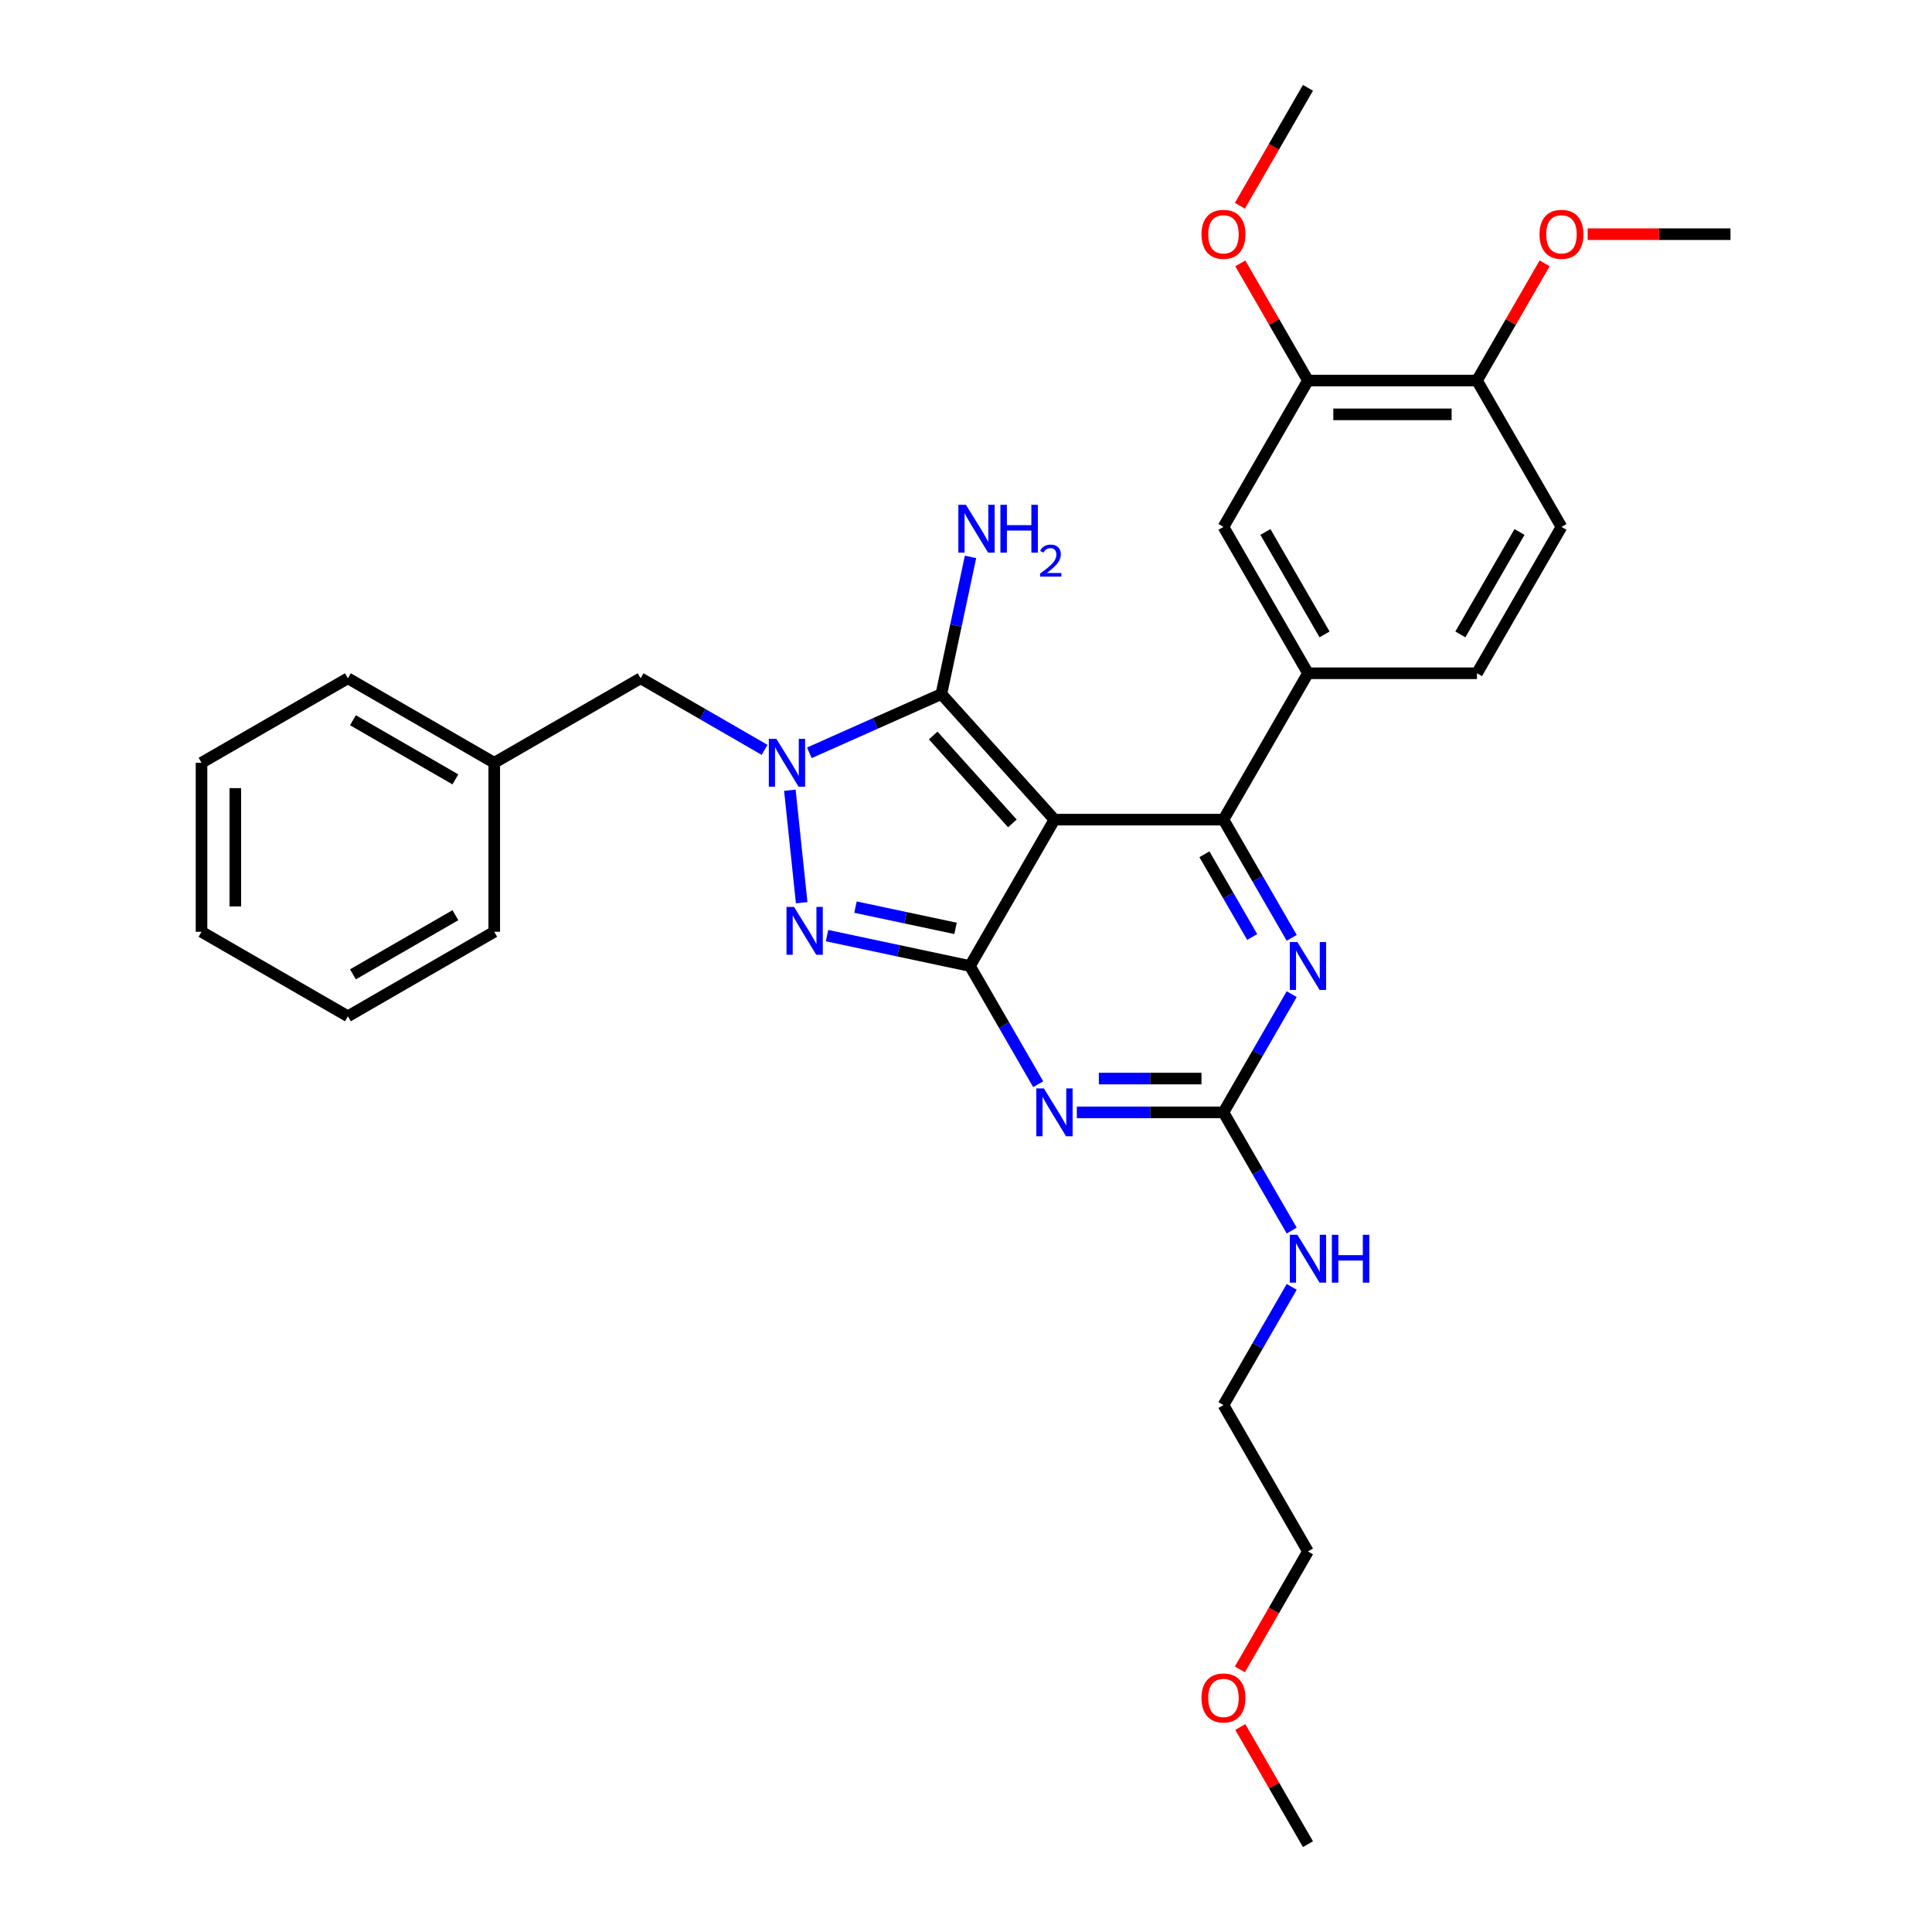 <?xml version='1.0' encoding='iso-8859-1'?>
<svg version='1.1' baseProfile='full'
              xmlns='http://www.w3.org/2000/svg'
                      xmlns:rdkit='http://www.rdkit.org/xml'
                      xmlns:xlink='http://www.w3.org/1999/xlink'
                  xml:space='preserve'
width='1000px' height='1000px' viewBox='0 0 1000 1000'>
<!-- END OF HEADER -->
<rect style='opacity:1.0;fill:#FFFFFF;stroke:none' width='1000' height='1000' x='0' y='0'> </rect>
<path class='bond-0' d='M 668.586,514.574 L 650.924,545.166' style='fill:none;fill-rule:evenodd;stroke:#0000FF;stroke-width:6px;stroke-linecap:butt;stroke-linejoin:miter;stroke-opacity:1' />
<path class='bond-0' d='M 650.924,545.166 L 633.262,575.758' style='fill:none;fill-rule:evenodd;stroke:#000000;stroke-width:6px;stroke-linecap:butt;stroke-linejoin:miter;stroke-opacity:1' />
<path class='bond-1' d='M 668.586,485.426 L 650.924,454.834' style='fill:none;fill-rule:evenodd;stroke:#0000FF;stroke-width:6px;stroke-linecap:butt;stroke-linejoin:miter;stroke-opacity:1' />
<path class='bond-1' d='M 650.924,454.834 L 633.262,424.242' style='fill:none;fill-rule:evenodd;stroke:#000000;stroke-width:6px;stroke-linecap:butt;stroke-linejoin:miter;stroke-opacity:1' />
<path class='bond-1' d='M 648.136,484.996 L 635.773,463.582' style='fill:none;fill-rule:evenodd;stroke:#0000FF;stroke-width:6px;stroke-linecap:butt;stroke-linejoin:miter;stroke-opacity:1' />
<path class='bond-1' d='M 635.773,463.582 L 623.409,442.168' style='fill:none;fill-rule:evenodd;stroke:#000000;stroke-width:6px;stroke-linecap:butt;stroke-linejoin:miter;stroke-opacity:1' />
<path class='bond-2' d='M 633.262,575.758 L 595.314,575.758' style='fill:none;fill-rule:evenodd;stroke:#000000;stroke-width:6px;stroke-linecap:butt;stroke-linejoin:miter;stroke-opacity:1' />
<path class='bond-2' d='M 595.314,575.758 L 557.367,575.758' style='fill:none;fill-rule:evenodd;stroke:#0000FF;stroke-width:6px;stroke-linecap:butt;stroke-linejoin:miter;stroke-opacity:1' />
<path class='bond-2' d='M 621.878,558.262 L 595.314,558.262' style='fill:none;fill-rule:evenodd;stroke:#000000;stroke-width:6px;stroke-linecap:butt;stroke-linejoin:miter;stroke-opacity:1' />
<path class='bond-2' d='M 595.314,558.262 L 568.751,558.262' style='fill:none;fill-rule:evenodd;stroke:#0000FF;stroke-width:6px;stroke-linecap:butt;stroke-linejoin:miter;stroke-opacity:1' />
<path class='bond-3' d='M 633.262,575.758 L 650.924,606.35' style='fill:none;fill-rule:evenodd;stroke:#000000;stroke-width:6px;stroke-linecap:butt;stroke-linejoin:miter;stroke-opacity:1' />
<path class='bond-3' d='M 650.924,606.35 L 668.586,636.941' style='fill:none;fill-rule:evenodd;stroke:#0000FF;stroke-width:6px;stroke-linecap:butt;stroke-linejoin:miter;stroke-opacity:1' />
<path class='bond-4' d='M 537.371,561.184 L 519.708,530.592' style='fill:none;fill-rule:evenodd;stroke:#0000FF;stroke-width:6px;stroke-linecap:butt;stroke-linejoin:miter;stroke-opacity:1' />
<path class='bond-4' d='M 519.708,530.592 L 502.046,500' style='fill:none;fill-rule:evenodd;stroke:#000000;stroke-width:6px;stroke-linecap:butt;stroke-linejoin:miter;stroke-opacity:1' />
<path class='bond-5' d='M 633.262,424.242 L 677.001,348.485' style='fill:none;fill-rule:evenodd;stroke:#000000;stroke-width:6px;stroke-linecap:butt;stroke-linejoin:miter;stroke-opacity:1' />
<path class='bond-6' d='M 633.262,424.242 L 545.785,424.242' style='fill:none;fill-rule:evenodd;stroke:#000000;stroke-width:6px;stroke-linecap:butt;stroke-linejoin:miter;stroke-opacity:1' />
<path class='bond-7' d='M 668.586,666.089 L 650.924,696.681' style='fill:none;fill-rule:evenodd;stroke:#0000FF;stroke-width:6px;stroke-linecap:butt;stroke-linejoin:miter;stroke-opacity:1' />
<path class='bond-7' d='M 650.924,696.681 L 633.262,727.273' style='fill:none;fill-rule:evenodd;stroke:#000000;stroke-width:6px;stroke-linecap:butt;stroke-linejoin:miter;stroke-opacity:1' />
<path class='bond-8' d='M 641.757,864.074 L 659.379,833.552' style='fill:none;fill-rule:evenodd;stroke:#FF0000;stroke-width:6px;stroke-linecap:butt;stroke-linejoin:miter;stroke-opacity:1' />
<path class='bond-8' d='M 659.379,833.552 L 677.001,803.03' style='fill:none;fill-rule:evenodd;stroke:#000000;stroke-width:6px;stroke-linecap:butt;stroke-linejoin:miter;stroke-opacity:1' />
<path class='bond-9' d='M 641.979,893.886 L 659.49,924.216' style='fill:none;fill-rule:evenodd;stroke:#FF0000;stroke-width:6px;stroke-linecap:butt;stroke-linejoin:miter;stroke-opacity:1' />
<path class='bond-9' d='M 659.49,924.216 L 677.001,954.545' style='fill:none;fill-rule:evenodd;stroke:#000000;stroke-width:6px;stroke-linecap:butt;stroke-linejoin:miter;stroke-opacity:1' />
<path class='bond-10' d='M 545.785,424.242 L 502.046,500' style='fill:none;fill-rule:evenodd;stroke:#000000;stroke-width:6px;stroke-linecap:butt;stroke-linejoin:miter;stroke-opacity:1' />
<path class='bond-11' d='M 545.785,424.242 L 487.251,359.234' style='fill:none;fill-rule:evenodd;stroke:#000000;stroke-width:6px;stroke-linecap:butt;stroke-linejoin:miter;stroke-opacity:1' />
<path class='bond-11' d='M 524.003,426.198 L 483.029,380.692' style='fill:none;fill-rule:evenodd;stroke:#000000;stroke-width:6px;stroke-linecap:butt;stroke-linejoin:miter;stroke-opacity:1' />
<path class='bond-12' d='M 502.046,500 L 465.054,492.137' style='fill:none;fill-rule:evenodd;stroke:#000000;stroke-width:6px;stroke-linecap:butt;stroke-linejoin:miter;stroke-opacity:1' />
<path class='bond-12' d='M 465.054,492.137 L 428.062,484.274' style='fill:none;fill-rule:evenodd;stroke:#0000FF;stroke-width:6px;stroke-linecap:butt;stroke-linejoin:miter;stroke-opacity:1' />
<path class='bond-12' d='M 494.586,480.528 L 468.692,475.024' style='fill:none;fill-rule:evenodd;stroke:#000000;stroke-width:6px;stroke-linecap:butt;stroke-linejoin:miter;stroke-opacity:1' />
<path class='bond-12' d='M 468.692,475.024 L 442.797,469.52' style='fill:none;fill-rule:evenodd;stroke:#0000FF;stroke-width:6px;stroke-linecap:butt;stroke-linejoin:miter;stroke-opacity:1' />
<path class='bond-13' d='M 414.949,467.239 L 408.83,409.022' style='fill:none;fill-rule:evenodd;stroke:#0000FF;stroke-width:6px;stroke-linecap:butt;stroke-linejoin:miter;stroke-opacity:1' />
<path class='bond-14' d='M 418.918,389.658 L 453.085,374.446' style='fill:none;fill-rule:evenodd;stroke:#0000FF;stroke-width:6px;stroke-linecap:butt;stroke-linejoin:miter;stroke-opacity:1' />
<path class='bond-14' d='M 453.085,374.446 L 487.251,359.234' style='fill:none;fill-rule:evenodd;stroke:#000000;stroke-width:6px;stroke-linecap:butt;stroke-linejoin:miter;stroke-opacity:1' />
<path class='bond-15' d='M 395.754,388.127 L 363.667,369.602' style='fill:none;fill-rule:evenodd;stroke:#0000FF;stroke-width:6px;stroke-linecap:butt;stroke-linejoin:miter;stroke-opacity:1' />
<path class='bond-15' d='M 363.667,369.602 L 331.579,351.076' style='fill:none;fill-rule:evenodd;stroke:#000000;stroke-width:6px;stroke-linecap:butt;stroke-linejoin:miter;stroke-opacity:1' />
<path class='bond-16' d='M 487.251,359.234 L 494.796,323.738' style='fill:none;fill-rule:evenodd;stroke:#000000;stroke-width:6px;stroke-linecap:butt;stroke-linejoin:miter;stroke-opacity:1' />
<path class='bond-16' d='M 494.796,323.738 L 502.341,288.242' style='fill:none;fill-rule:evenodd;stroke:#0000FF;stroke-width:6px;stroke-linecap:butt;stroke-linejoin:miter;stroke-opacity:1' />
<path class='bond-17' d='M 633.262,727.273 L 677.001,803.03' style='fill:none;fill-rule:evenodd;stroke:#000000;stroke-width:6px;stroke-linecap:butt;stroke-linejoin:miter;stroke-opacity:1' />
<path class='bond-18' d='M 255.821,394.814 L 331.579,351.076' style='fill:none;fill-rule:evenodd;stroke:#000000;stroke-width:6px;stroke-linecap:butt;stroke-linejoin:miter;stroke-opacity:1' />
<path class='bond-19' d='M 255.821,394.814 L 180.064,351.076' style='fill:none;fill-rule:evenodd;stroke:#000000;stroke-width:6px;stroke-linecap:butt;stroke-linejoin:miter;stroke-opacity:1' />
<path class='bond-19' d='M 235.71,403.405 L 182.68,372.788' style='fill:none;fill-rule:evenodd;stroke:#000000;stroke-width:6px;stroke-linecap:butt;stroke-linejoin:miter;stroke-opacity:1' />
<path class='bond-20' d='M 255.821,394.814 L 255.821,482.292' style='fill:none;fill-rule:evenodd;stroke:#000000;stroke-width:6px;stroke-linecap:butt;stroke-linejoin:miter;stroke-opacity:1' />
<path class='bond-21' d='M 677.001,196.97 L 764.478,196.97' style='fill:none;fill-rule:evenodd;stroke:#000000;stroke-width:6px;stroke-linecap:butt;stroke-linejoin:miter;stroke-opacity:1' />
<path class='bond-21' d='M 690.122,214.465 L 751.356,214.465' style='fill:none;fill-rule:evenodd;stroke:#000000;stroke-width:6px;stroke-linecap:butt;stroke-linejoin:miter;stroke-opacity:1' />
<path class='bond-22' d='M 677.001,196.97 L 633.262,272.727' style='fill:none;fill-rule:evenodd;stroke:#000000;stroke-width:6px;stroke-linecap:butt;stroke-linejoin:miter;stroke-opacity:1' />
<path class='bond-23' d='M 677.001,196.97 L 659.49,166.64' style='fill:none;fill-rule:evenodd;stroke:#000000;stroke-width:6px;stroke-linecap:butt;stroke-linejoin:miter;stroke-opacity:1' />
<path class='bond-23' d='M 659.49,166.64 L 641.979,136.311' style='fill:none;fill-rule:evenodd;stroke:#FF0000;stroke-width:6px;stroke-linecap:butt;stroke-linejoin:miter;stroke-opacity:1' />
<path class='bond-24' d='M 764.478,196.97 L 808.217,272.727' style='fill:none;fill-rule:evenodd;stroke:#000000;stroke-width:6px;stroke-linecap:butt;stroke-linejoin:miter;stroke-opacity:1' />
<path class='bond-25' d='M 764.478,196.97 L 781.989,166.64' style='fill:none;fill-rule:evenodd;stroke:#000000;stroke-width:6px;stroke-linecap:butt;stroke-linejoin:miter;stroke-opacity:1' />
<path class='bond-25' d='M 781.989,166.64 L 799.499,136.311' style='fill:none;fill-rule:evenodd;stroke:#FF0000;stroke-width:6px;stroke-linecap:butt;stroke-linejoin:miter;stroke-opacity:1' />
<path class='bond-26' d='M 633.262,272.727 L 677.001,348.485' style='fill:none;fill-rule:evenodd;stroke:#000000;stroke-width:6px;stroke-linecap:butt;stroke-linejoin:miter;stroke-opacity:1' />
<path class='bond-26' d='M 654.974,275.343 L 685.591,328.373' style='fill:none;fill-rule:evenodd;stroke:#000000;stroke-width:6px;stroke-linecap:butt;stroke-linejoin:miter;stroke-opacity:1' />
<path class='bond-27' d='M 808.217,272.727 L 764.478,348.485' style='fill:none;fill-rule:evenodd;stroke:#000000;stroke-width:6px;stroke-linecap:butt;stroke-linejoin:miter;stroke-opacity:1' />
<path class='bond-27' d='M 786.504,275.343 L 755.887,328.373' style='fill:none;fill-rule:evenodd;stroke:#000000;stroke-width:6px;stroke-linecap:butt;stroke-linejoin:miter;stroke-opacity:1' />
<path class='bond-28' d='M 677.001,348.485 L 764.478,348.485' style='fill:none;fill-rule:evenodd;stroke:#000000;stroke-width:6px;stroke-linecap:butt;stroke-linejoin:miter;stroke-opacity:1' />
<path class='bond-29' d='M 641.757,106.498 L 659.379,75.977' style='fill:none;fill-rule:evenodd;stroke:#FF0000;stroke-width:6px;stroke-linecap:butt;stroke-linejoin:miter;stroke-opacity:1' />
<path class='bond-29' d='M 659.379,75.977 L 677.001,45.455' style='fill:none;fill-rule:evenodd;stroke:#000000;stroke-width:6px;stroke-linecap:butt;stroke-linejoin:miter;stroke-opacity:1' />
<path class='bond-30' d='M 821.776,121.212 L 858.735,121.212' style='fill:none;fill-rule:evenodd;stroke:#FF0000;stroke-width:6px;stroke-linecap:butt;stroke-linejoin:miter;stroke-opacity:1' />
<path class='bond-30' d='M 858.735,121.212 L 895.694,121.212' style='fill:none;fill-rule:evenodd;stroke:#000000;stroke-width:6px;stroke-linecap:butt;stroke-linejoin:miter;stroke-opacity:1' />
<path class='bond-31' d='M 180.064,351.076 L 104.306,394.814' style='fill:none;fill-rule:evenodd;stroke:#000000;stroke-width:6px;stroke-linecap:butt;stroke-linejoin:miter;stroke-opacity:1' />
<path class='bond-32' d='M 255.821,482.292 L 180.064,526.03' style='fill:none;fill-rule:evenodd;stroke:#000000;stroke-width:6px;stroke-linecap:butt;stroke-linejoin:miter;stroke-opacity:1' />
<path class='bond-32' d='M 235.71,473.701 L 182.68,504.318' style='fill:none;fill-rule:evenodd;stroke:#000000;stroke-width:6px;stroke-linecap:butt;stroke-linejoin:miter;stroke-opacity:1' />
<path class='bond-33' d='M 104.306,394.814 L 104.306,482.292' style='fill:none;fill-rule:evenodd;stroke:#000000;stroke-width:6px;stroke-linecap:butt;stroke-linejoin:miter;stroke-opacity:1' />
<path class='bond-33' d='M 121.802,407.936 L 121.802,469.17' style='fill:none;fill-rule:evenodd;stroke:#000000;stroke-width:6px;stroke-linecap:butt;stroke-linejoin:miter;stroke-opacity:1' />
<path class='bond-34' d='M 180.064,526.03 L 104.306,482.292' style='fill:none;fill-rule:evenodd;stroke:#000000;stroke-width:6px;stroke-linecap:butt;stroke-linejoin:miter;stroke-opacity:1' />
<path  class='atom-0' d='M 671.525 487.613
L 679.642 500.735
Q 680.447 502.029, 681.742 504.374
Q 683.037 506.718, 683.107 506.858
L 683.107 487.613
L 686.396 487.613
L 686.396 512.387
L 683.002 512.387
L 674.289 498.041
Q 673.274 496.361, 672.189 494.436
Q 671.14 492.512, 670.825 491.917
L 670.825 512.387
L 667.606 512.387
L 667.606 487.613
L 671.525 487.613
' fill='#0000FF'/>
<path  class='atom-2' d='M 540.309 563.371
L 548.426 576.492
Q 549.231 577.787, 550.526 580.131
Q 551.821 582.476, 551.891 582.616
L 551.891 563.371
L 555.18 563.371
L 555.18 588.144
L 551.786 588.144
L 543.073 573.798
Q 542.058 572.119, 540.973 570.194
Q 539.924 568.27, 539.609 567.675
L 539.609 588.144
L 536.39 588.144
L 536.39 563.371
L 540.309 563.371
' fill='#0000FF'/>
<path  class='atom-4' d='M 671.525 639.128
L 679.642 652.25
Q 680.447 653.545, 681.742 655.889
Q 683.037 658.233, 683.107 658.373
L 683.107 639.128
L 686.396 639.128
L 686.396 663.902
L 683.002 663.902
L 674.289 649.556
Q 673.274 647.876, 672.189 645.952
Q 671.14 644.027, 670.825 643.432
L 670.825 663.902
L 667.606 663.902
L 667.606 639.128
L 671.525 639.128
' fill='#0000FF'/>
<path  class='atom-4' d='M 689.37 639.128
L 692.729 639.128
L 692.729 649.661
L 705.396 649.661
L 705.396 639.128
L 708.755 639.128
L 708.755 663.902
L 705.396 663.902
L 705.396 652.46
L 692.729 652.46
L 692.729 663.902
L 689.37 663.902
L 689.37 639.128
' fill='#0000FF'/>
<path  class='atom-5' d='M 621.89 878.858
Q 621.89 872.909, 624.829 869.585
Q 627.768 866.261, 633.262 866.261
Q 638.756 866.261, 641.695 869.585
Q 644.634 872.909, 644.634 878.858
Q 644.634 884.876, 641.66 888.305
Q 638.686 891.7, 633.262 891.7
Q 627.803 891.7, 624.829 888.305
Q 621.89 884.911, 621.89 878.858
M 633.262 888.9
Q 637.041 888.9, 639.07 886.381
Q 641.135 883.827, 641.135 878.858
Q 641.135 873.994, 639.07 871.545
Q 637.041 869.06, 633.262 869.06
Q 629.483 869.06, 627.418 871.51
Q 625.389 873.959, 625.389 878.858
Q 625.389 883.862, 627.418 886.381
Q 629.483 888.9, 633.262 888.9
' fill='#FF0000'/>
<path  class='atom-8' d='M 411.004 469.426
L 419.122 482.547
Q 419.927 483.842, 421.222 486.186
Q 422.516 488.531, 422.586 488.671
L 422.586 469.426
L 425.875 469.426
L 425.875 494.199
L 422.481 494.199
L 413.768 479.853
Q 412.754 478.173, 411.669 476.249
Q 410.619 474.324, 410.304 473.73
L 410.304 494.199
L 407.085 494.199
L 407.085 469.426
L 411.004 469.426
' fill='#0000FF'/>
<path  class='atom-9' d='M 401.86 382.428
L 409.978 395.549
Q 410.783 396.844, 412.078 399.188
Q 413.372 401.533, 413.442 401.673
L 413.442 382.428
L 416.731 382.428
L 416.731 407.201
L 413.337 407.201
L 404.625 392.855
Q 403.61 391.175, 402.525 389.251
Q 401.475 387.326, 401.161 386.731
L 401.161 407.201
L 397.941 407.201
L 397.941 382.428
L 401.86 382.428
' fill='#0000FF'/>
<path  class='atom-11' d='M 499.962 261.282
L 508.08 274.403
Q 508.885 275.698, 510.18 278.042
Q 511.474 280.387, 511.544 280.527
L 511.544 261.282
L 514.834 261.282
L 514.834 286.055
L 511.439 286.055
L 502.727 271.709
Q 501.712 270.029, 500.627 268.105
Q 499.577 266.18, 499.263 265.585
L 499.263 286.055
L 496.043 286.055
L 496.043 261.282
L 499.962 261.282
' fill='#0000FF'/>
<path  class='atom-11' d='M 517.808 261.282
L 521.167 261.282
L 521.167 271.814
L 533.834 271.814
L 533.834 261.282
L 537.193 261.282
L 537.193 286.055
L 533.834 286.055
L 533.834 274.613
L 521.167 274.613
L 521.167 286.055
L 517.808 286.055
L 517.808 261.282
' fill='#0000FF'/>
<path  class='atom-11' d='M 538.394 285.186
Q 538.994 283.639, 540.426 282.784
Q 541.858 281.907, 543.844 281.907
Q 546.315 281.907, 547.7 283.246
Q 549.086 284.586, 549.086 286.964
Q 549.086 289.389, 547.285 291.652
Q 545.507 293.916, 541.812 296.594
L 549.363 296.594
L 549.363 298.442
L 538.347 298.442
L 538.347 296.895
Q 541.396 294.724, 543.197 293.107
Q 545.022 291.491, 545.899 290.036
Q 546.777 288.581, 546.777 287.08
Q 546.777 285.509, 545.992 284.632
Q 545.206 283.754, 543.844 283.754
Q 542.527 283.754, 541.65 284.285
Q 540.772 284.816, 540.149 285.994
L 538.394 285.186
' fill='#0000FF'/>
<path  class='atom-22' d='M 621.89 121.282
Q 621.89 115.334, 624.829 112.01
Q 627.768 108.685, 633.262 108.685
Q 638.756 108.685, 641.695 112.01
Q 644.634 115.334, 644.634 121.282
Q 644.634 127.301, 641.66 130.73
Q 638.686 134.124, 633.262 134.124
Q 627.803 134.124, 624.829 130.73
Q 621.89 127.336, 621.89 121.282
M 633.262 131.324
Q 637.041 131.324, 639.07 128.805
Q 641.135 126.251, 641.135 121.282
Q 641.135 116.418, 639.07 113.969
Q 637.041 111.485, 633.262 111.485
Q 629.483 111.485, 627.418 113.934
Q 625.389 116.383, 625.389 121.282
Q 625.389 126.286, 627.418 128.805
Q 629.483 131.324, 633.262 131.324
' fill='#FF0000'/>
<path  class='atom-23' d='M 796.845 121.282
Q 796.845 115.334, 799.784 112.01
Q 802.723 108.685, 808.217 108.685
Q 813.71 108.685, 816.649 112.01
Q 819.589 115.334, 819.589 121.282
Q 819.589 127.301, 816.614 130.73
Q 813.64 134.124, 808.217 134.124
Q 802.758 134.124, 799.784 130.73
Q 796.845 127.336, 796.845 121.282
M 808.217 131.324
Q 811.996 131.324, 814.025 128.805
Q 816.09 126.251, 816.09 121.282
Q 816.09 116.418, 814.025 113.969
Q 811.996 111.485, 808.217 111.485
Q 804.438 111.485, 802.373 113.934
Q 800.344 116.383, 800.344 121.282
Q 800.344 126.286, 802.373 128.805
Q 804.438 131.324, 808.217 131.324
' fill='#FF0000'/>
</svg>
